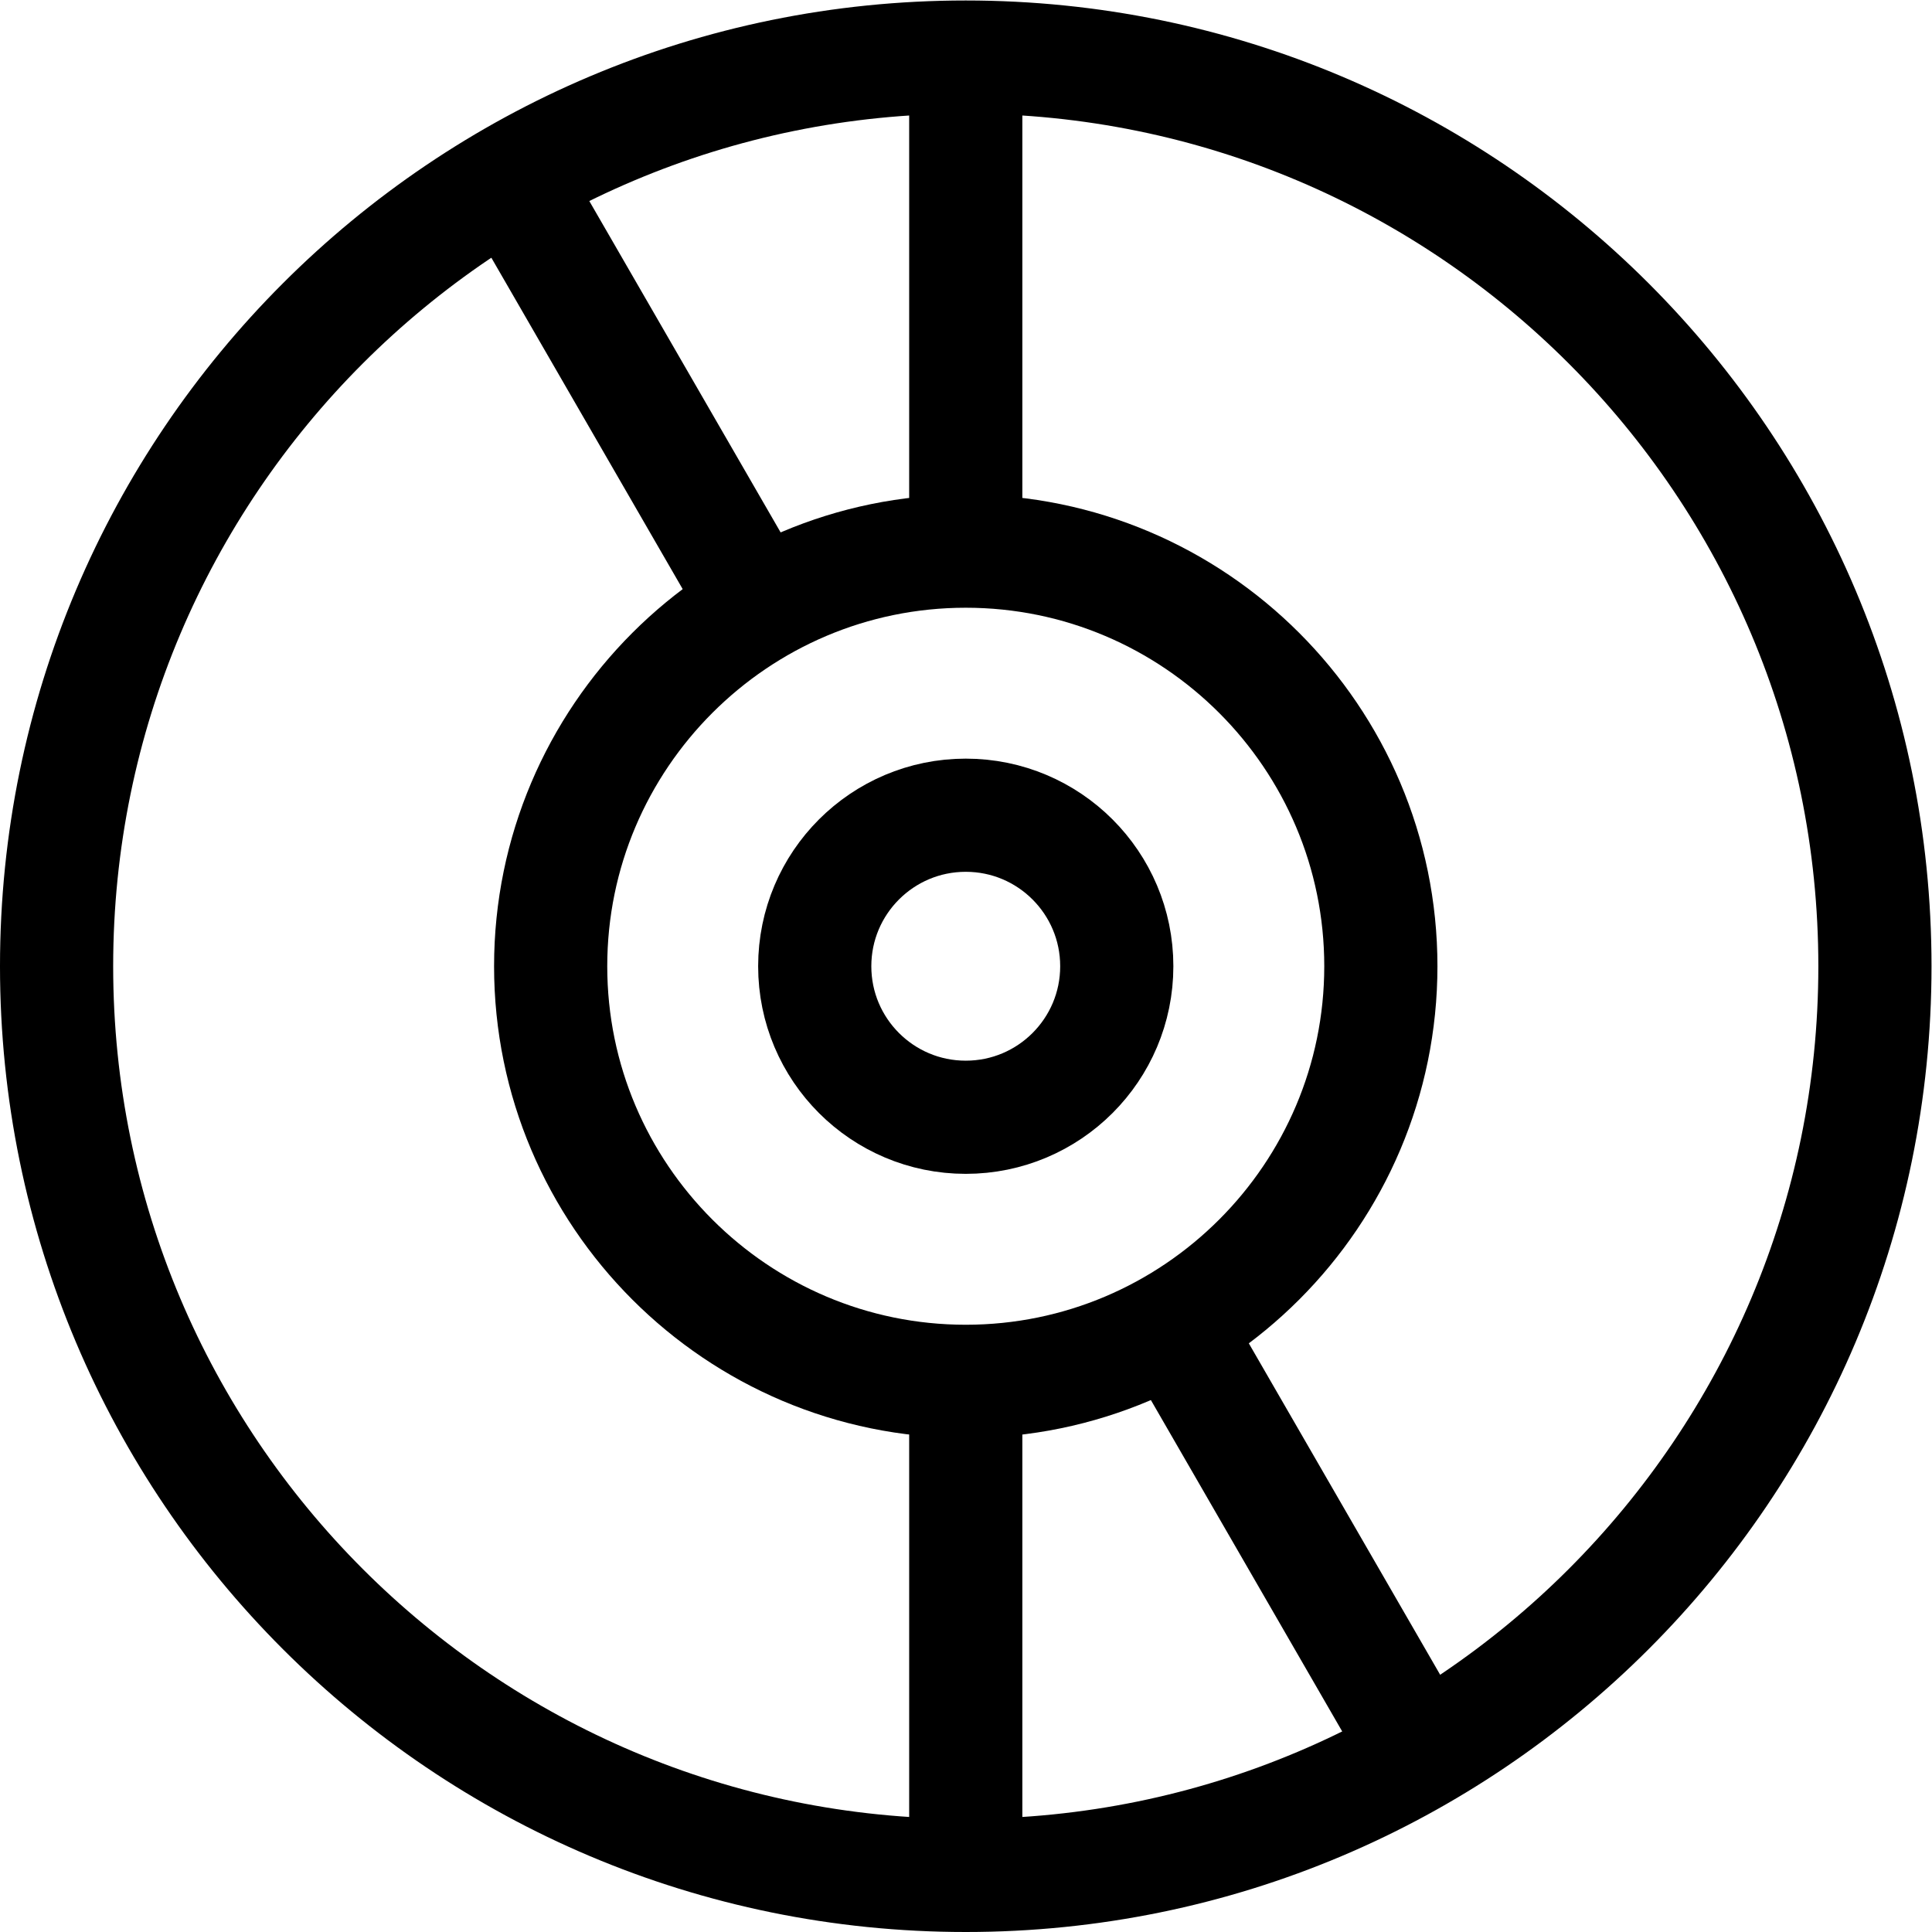 <svg xmlns="http://www.w3.org/2000/svg" xmlns:svg="http://www.w3.org/2000/svg" version="1.1" id="svg2847" xml:space="preserve" width="682.667" height="682.667" viewBox="0 0 682.667 682.667"><defs id="defs2851"><clipPath id="clipPath2861"><path d="M 0,512 H 512 V 0 H 0 Z" id="path2859"></path></clipPath></defs><g id="g2853" transform="matrix(1.333,0,0,-1.333,0,682.667)"><g id="g2855"><g id="g2857" clip-path="url(#clipPath2861)"><g id="g2863" transform="translate(497,256)"><path d="m 0,0 c 0,-133.101 -107.899,-241 -241,-241 -133.101,0 -241,107.899 -241,241 0,133.101 107.899,241 241,241 C -107.899,241 0,133.101 0,0 Z" style="fill:none;stroke:#000000;stroke-width:30;stroke-linecap:butt;stroke-linejoin:miter;stroke-miterlimit:10;stroke-dasharray:none;stroke-opacity:1" id="path2865"></path></g><g id="g2867" transform="translate(215.968,256)"><path d="m 0,0 c 0,-22.109 17.923,-40.032 40.032,-40.032 22.109,0 40.032,17.923 40.032,40.032 0,22.109 -17.923,40.032 -40.032,40.032 C 17.923,40.032 0,22.109 0,0 Z" style="fill:none;stroke:#000000;stroke-width:30;stroke-linecap:butt;stroke-linejoin:miter;stroke-miterlimit:10;stroke-dasharray:none;stroke-opacity:1" id="path2869"></path></g><g id="g2871" transform="translate(256,145.968)"><path d="m 0,0 c -60.672,0 -110.032,49.36 -110.032,110.032 0,60.672 49.36,110.032 110.032,110.032 60.672,0 110.032,-49.36 110.032,-110.032 C 110.032,49.36 60.672,0 0,0 Z" style="fill:none;stroke:#000000;stroke-width:30;stroke-linecap:butt;stroke-linejoin:miter;stroke-miterlimit:10;stroke-dasharray:none;stroke-opacity:1" id="path2873"></path></g><g id="g2875" transform="translate(256,366.032)"><path d="M 0,0 V 130.968" style="fill:none;stroke:#000000;stroke-width:30;stroke-linecap:butt;stroke-linejoin:miter;stroke-miterlimit:10;stroke-dasharray:none;stroke-opacity:1" id="path2877"></path></g><g id="g2879" transform="translate(256,145.968)"><path d="M 0,0 V -130.968" style="fill:none;stroke:#000000;stroke-width:30;stroke-linecap:butt;stroke-linejoin:miter;stroke-miterlimit:10;stroke-dasharray:none;stroke-opacity:1" id="path2881"></path></g><g id="g2883" transform="translate(200.984,351.291)"><path d="M 0,0 -65.484,113.421" style="fill:none;stroke:#000000;stroke-width:30;stroke-linecap:butt;stroke-linejoin:miter;stroke-miterlimit:10;stroke-dasharray:none;stroke-opacity:1" id="path2885"></path></g><g id="g2887" transform="translate(311.016,160.709)"><path d="M 0,0 65.484,-113.421" style="fill:none;stroke:#000000;stroke-width:30;stroke-linecap:butt;stroke-linejoin:miter;stroke-miterlimit:10;stroke-dasharray:none;stroke-opacity:1" id="path2889"></path></g></g></g></g></svg>